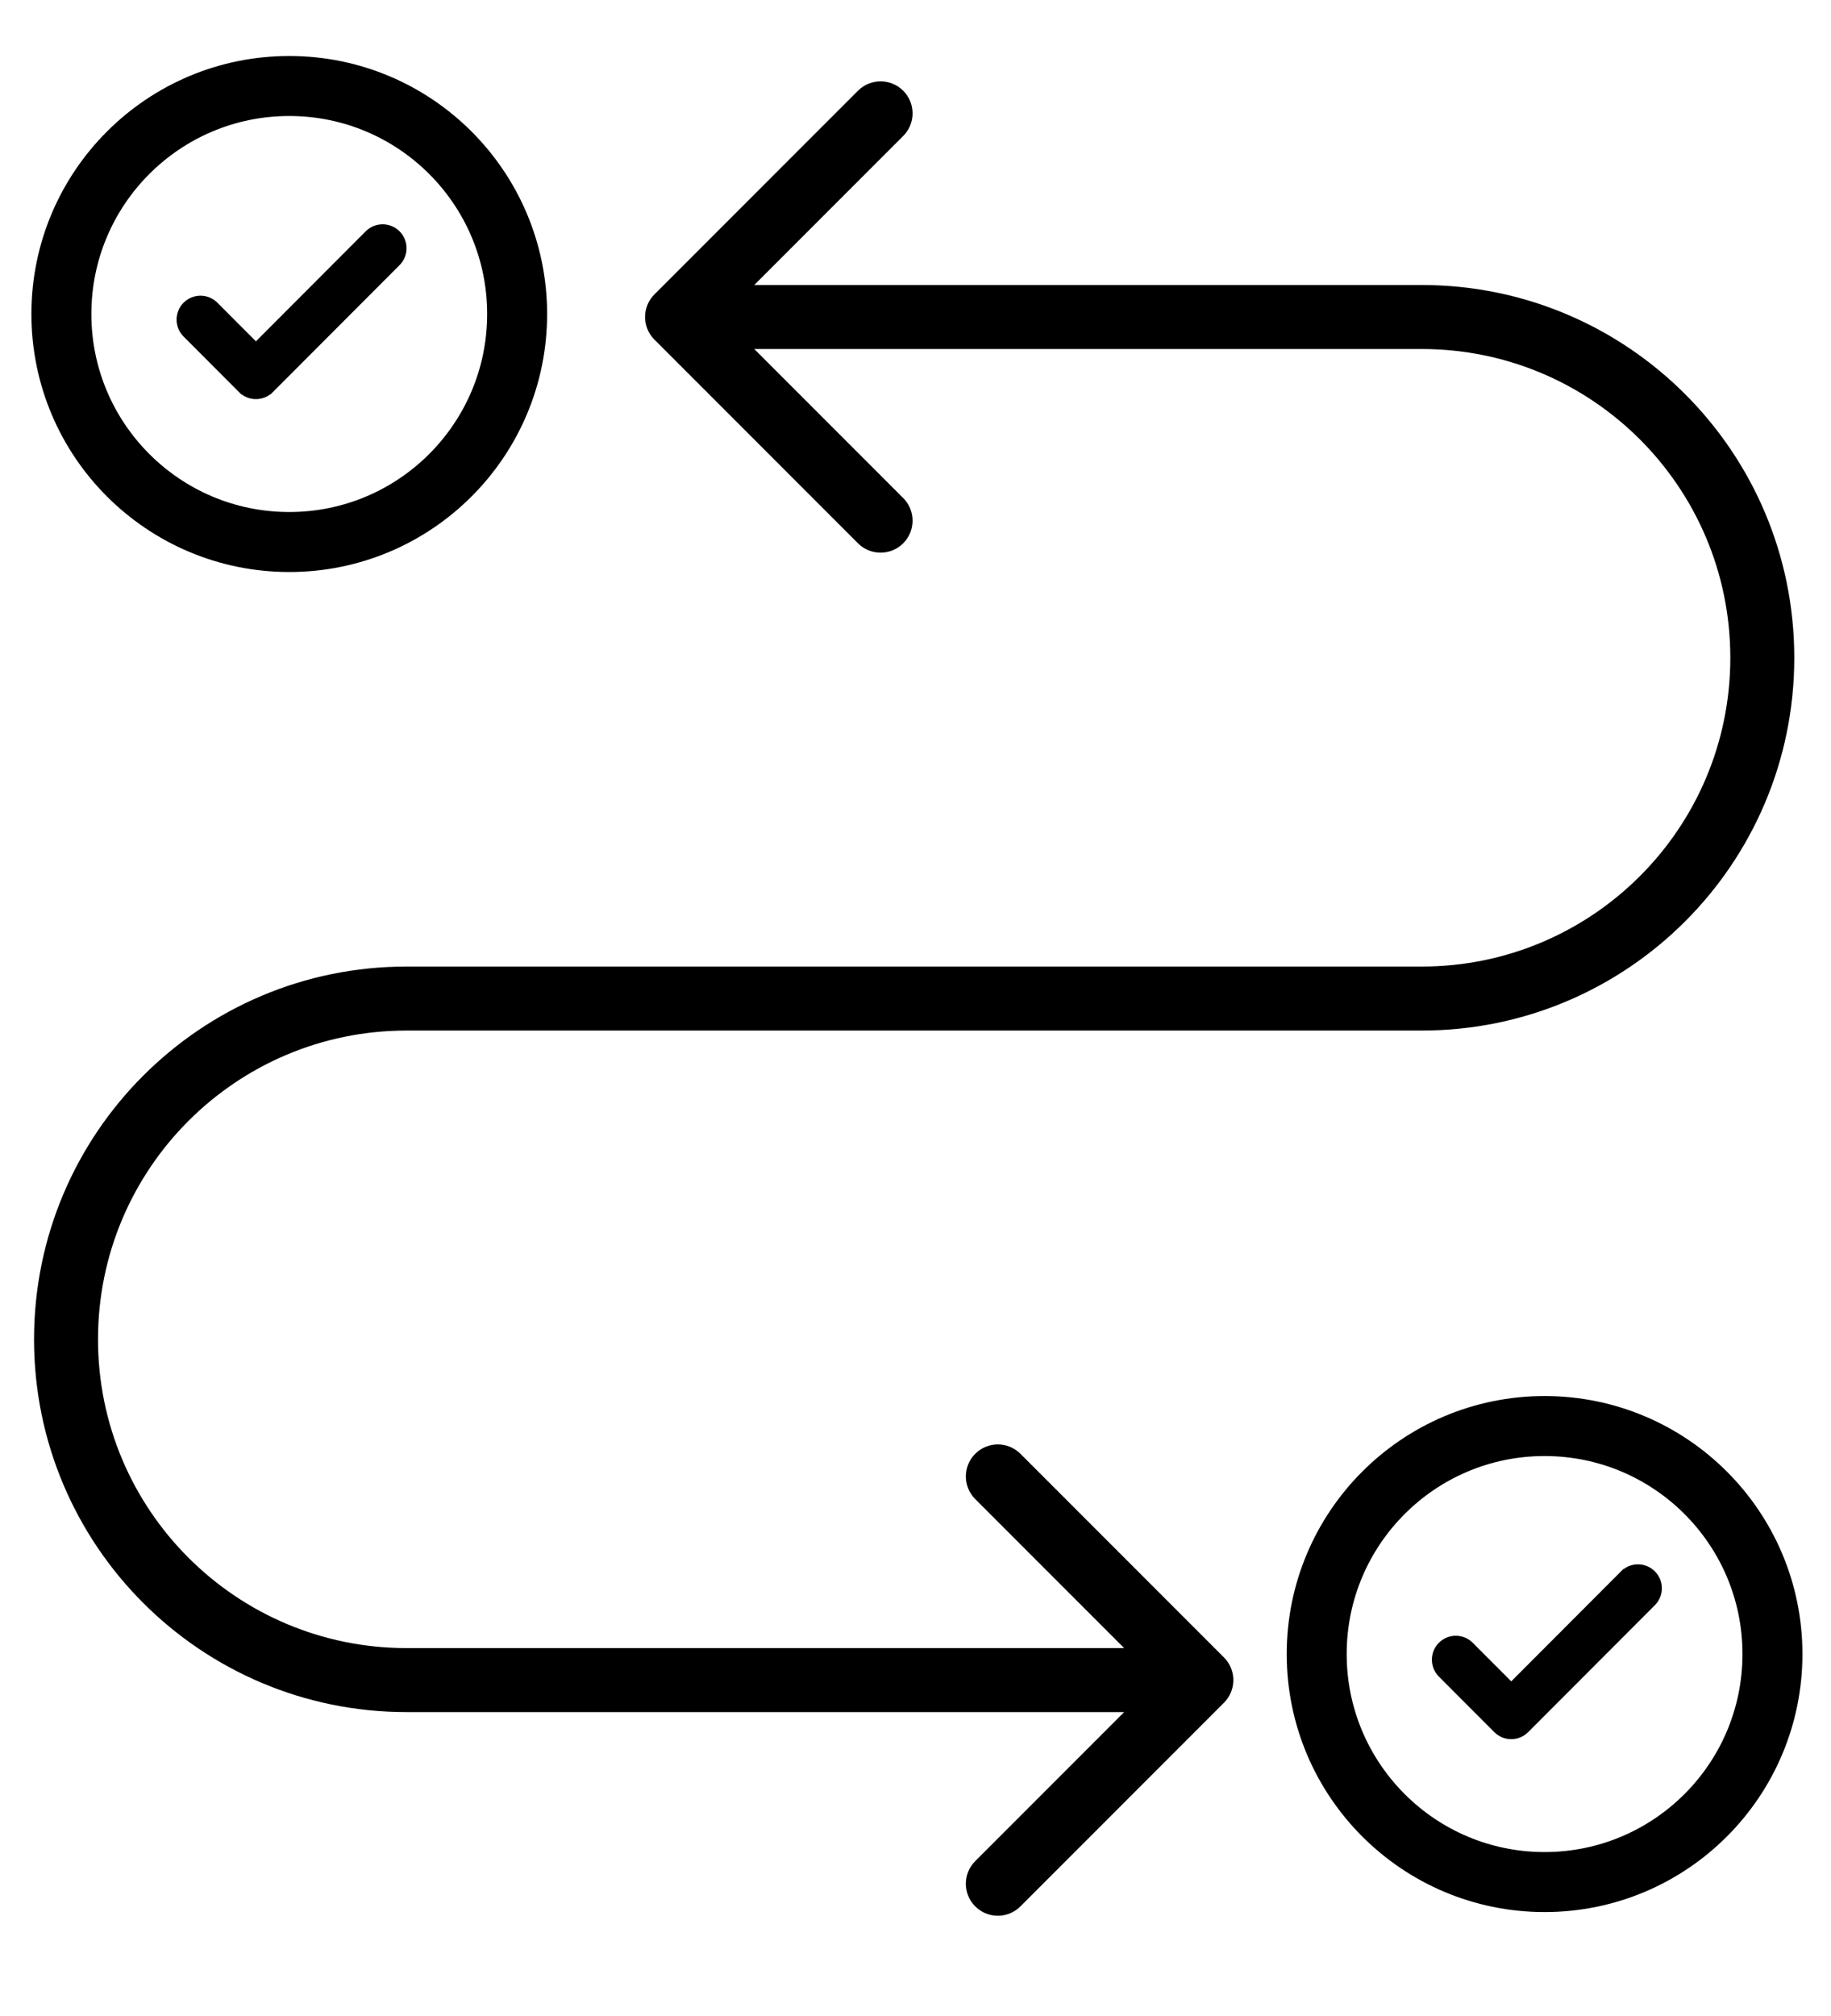 <svg width="458" height="504" viewBox="0 0 458 504" fill="none" xmlns="http://www.w3.org/2000/svg">
<path d="M163.698 73.593C160.574 76.717 160.574 81.783 163.698 84.907L214.61 135.819C217.734 138.943 222.799 138.943 225.924 135.819C229.048 132.694 229.048 127.629 225.924 124.505L180.669 79.25L225.924 33.995C229.048 30.871 229.048 25.806 225.924 22.681C222.799 19.557 217.734 19.557 214.61 22.681L163.698 73.593ZM306.162 425.667C309.286 422.543 309.286 417.477 306.162 414.353L255.25 363.441C252.126 360.317 247.061 360.317 243.937 363.441C240.812 366.566 240.812 371.631 243.937 374.755L289.191 420.01L243.937 465.265C240.812 468.389 240.812 473.454 243.937 476.579C247.061 479.703 252.126 479.703 255.25 476.579L306.162 425.667ZM169.355 87.25H355.625V71.25H169.355V87.25ZM355.625 87.25C398.257 87.25 432.815 121.808 432.815 164.44H448.815C448.815 112.972 407.093 71.25 355.625 71.25V87.25ZM432.815 164.44C432.815 207.072 398.257 241.63 355.625 241.63V257.63C407.093 257.63 448.815 215.908 448.815 164.44H432.815ZM355.625 241.63H300.505V257.63H355.625V241.63ZM300.505 241.63H101.705V257.63H300.505V241.63ZM101.705 241.63C50.237 241.63 8.515 283.352 8.515 334.82H24.515C24.515 292.188 59.073 257.63 101.705 257.63V241.63ZM8.515 334.82C8.515 386.288 50.237 428.01 101.705 428.01V412.01C59.073 412.01 24.515 377.452 24.515 334.82H8.515ZM101.705 428.01H300.505V412.01H101.705V428.01Z" fill="black"/>
<path d="M52.966 77.091L52.966 77.091C52.22 76.343 51.206 75.923 50.15 75.923C49.093 75.923 48.08 76.343 47.333 77.091C46.586 77.838 46.167 78.851 46.167 79.907C46.167 80.963 46.586 81.976 47.333 82.724L61.199 96.608C61.199 96.608 61.2 96.608 61.2 96.608C61.569 96.978 62.008 97.272 62.491 97.473C62.975 97.673 63.493 97.777 64.016 97.777C64.54 97.777 65.058 97.673 65.542 97.473C66.025 97.272 66.464 96.978 66.833 96.608C66.833 96.608 66.834 96.608 66.834 96.608L98.529 64.873C99.275 64.125 99.694 63.112 99.694 62.056C99.694 61 99.275 59.987 98.529 59.239C97.782 58.492 96.769 58.071 95.712 58.071C94.655 58.071 93.642 58.492 92.895 59.239L92.895 59.239L64.016 88.157L52.966 77.091Z" fill="black" stroke="black" stroke-width="4"/>
<circle cx="72.355" cy="78.5" r="57" stroke="black" stroke-width="15"/>
<path d="M366.966 412.091L366.966 412.091C366.22 411.343 365.206 410.923 364.15 410.923C363.093 410.923 362.08 411.343 361.333 412.091C360.586 412.838 360.167 413.851 360.167 414.907C360.167 415.963 360.586 416.976 361.333 417.724L375.199 431.607C375.199 431.608 375.2 431.608 375.2 431.608C375.569 431.978 376.008 432.272 376.491 432.473C376.975 432.673 377.493 432.777 378.016 432.777C378.54 432.777 379.058 432.673 379.542 432.473C380.025 432.272 380.464 431.978 380.833 431.608C380.833 431.608 380.834 431.608 380.834 431.607L412.529 399.873C413.275 399.125 413.694 398.112 413.694 397.056C413.694 396 413.275 394.987 412.529 394.239C411.782 393.492 410.769 393.071 409.712 393.071C408.655 393.071 407.642 393.492 406.896 394.239L406.895 394.239L378.017 423.157L366.966 412.091Z" fill="black" stroke="black" stroke-width="4"/>
<circle cx="386.355" cy="413.5" r="57" stroke="black" stroke-width="15"/>
</svg>
